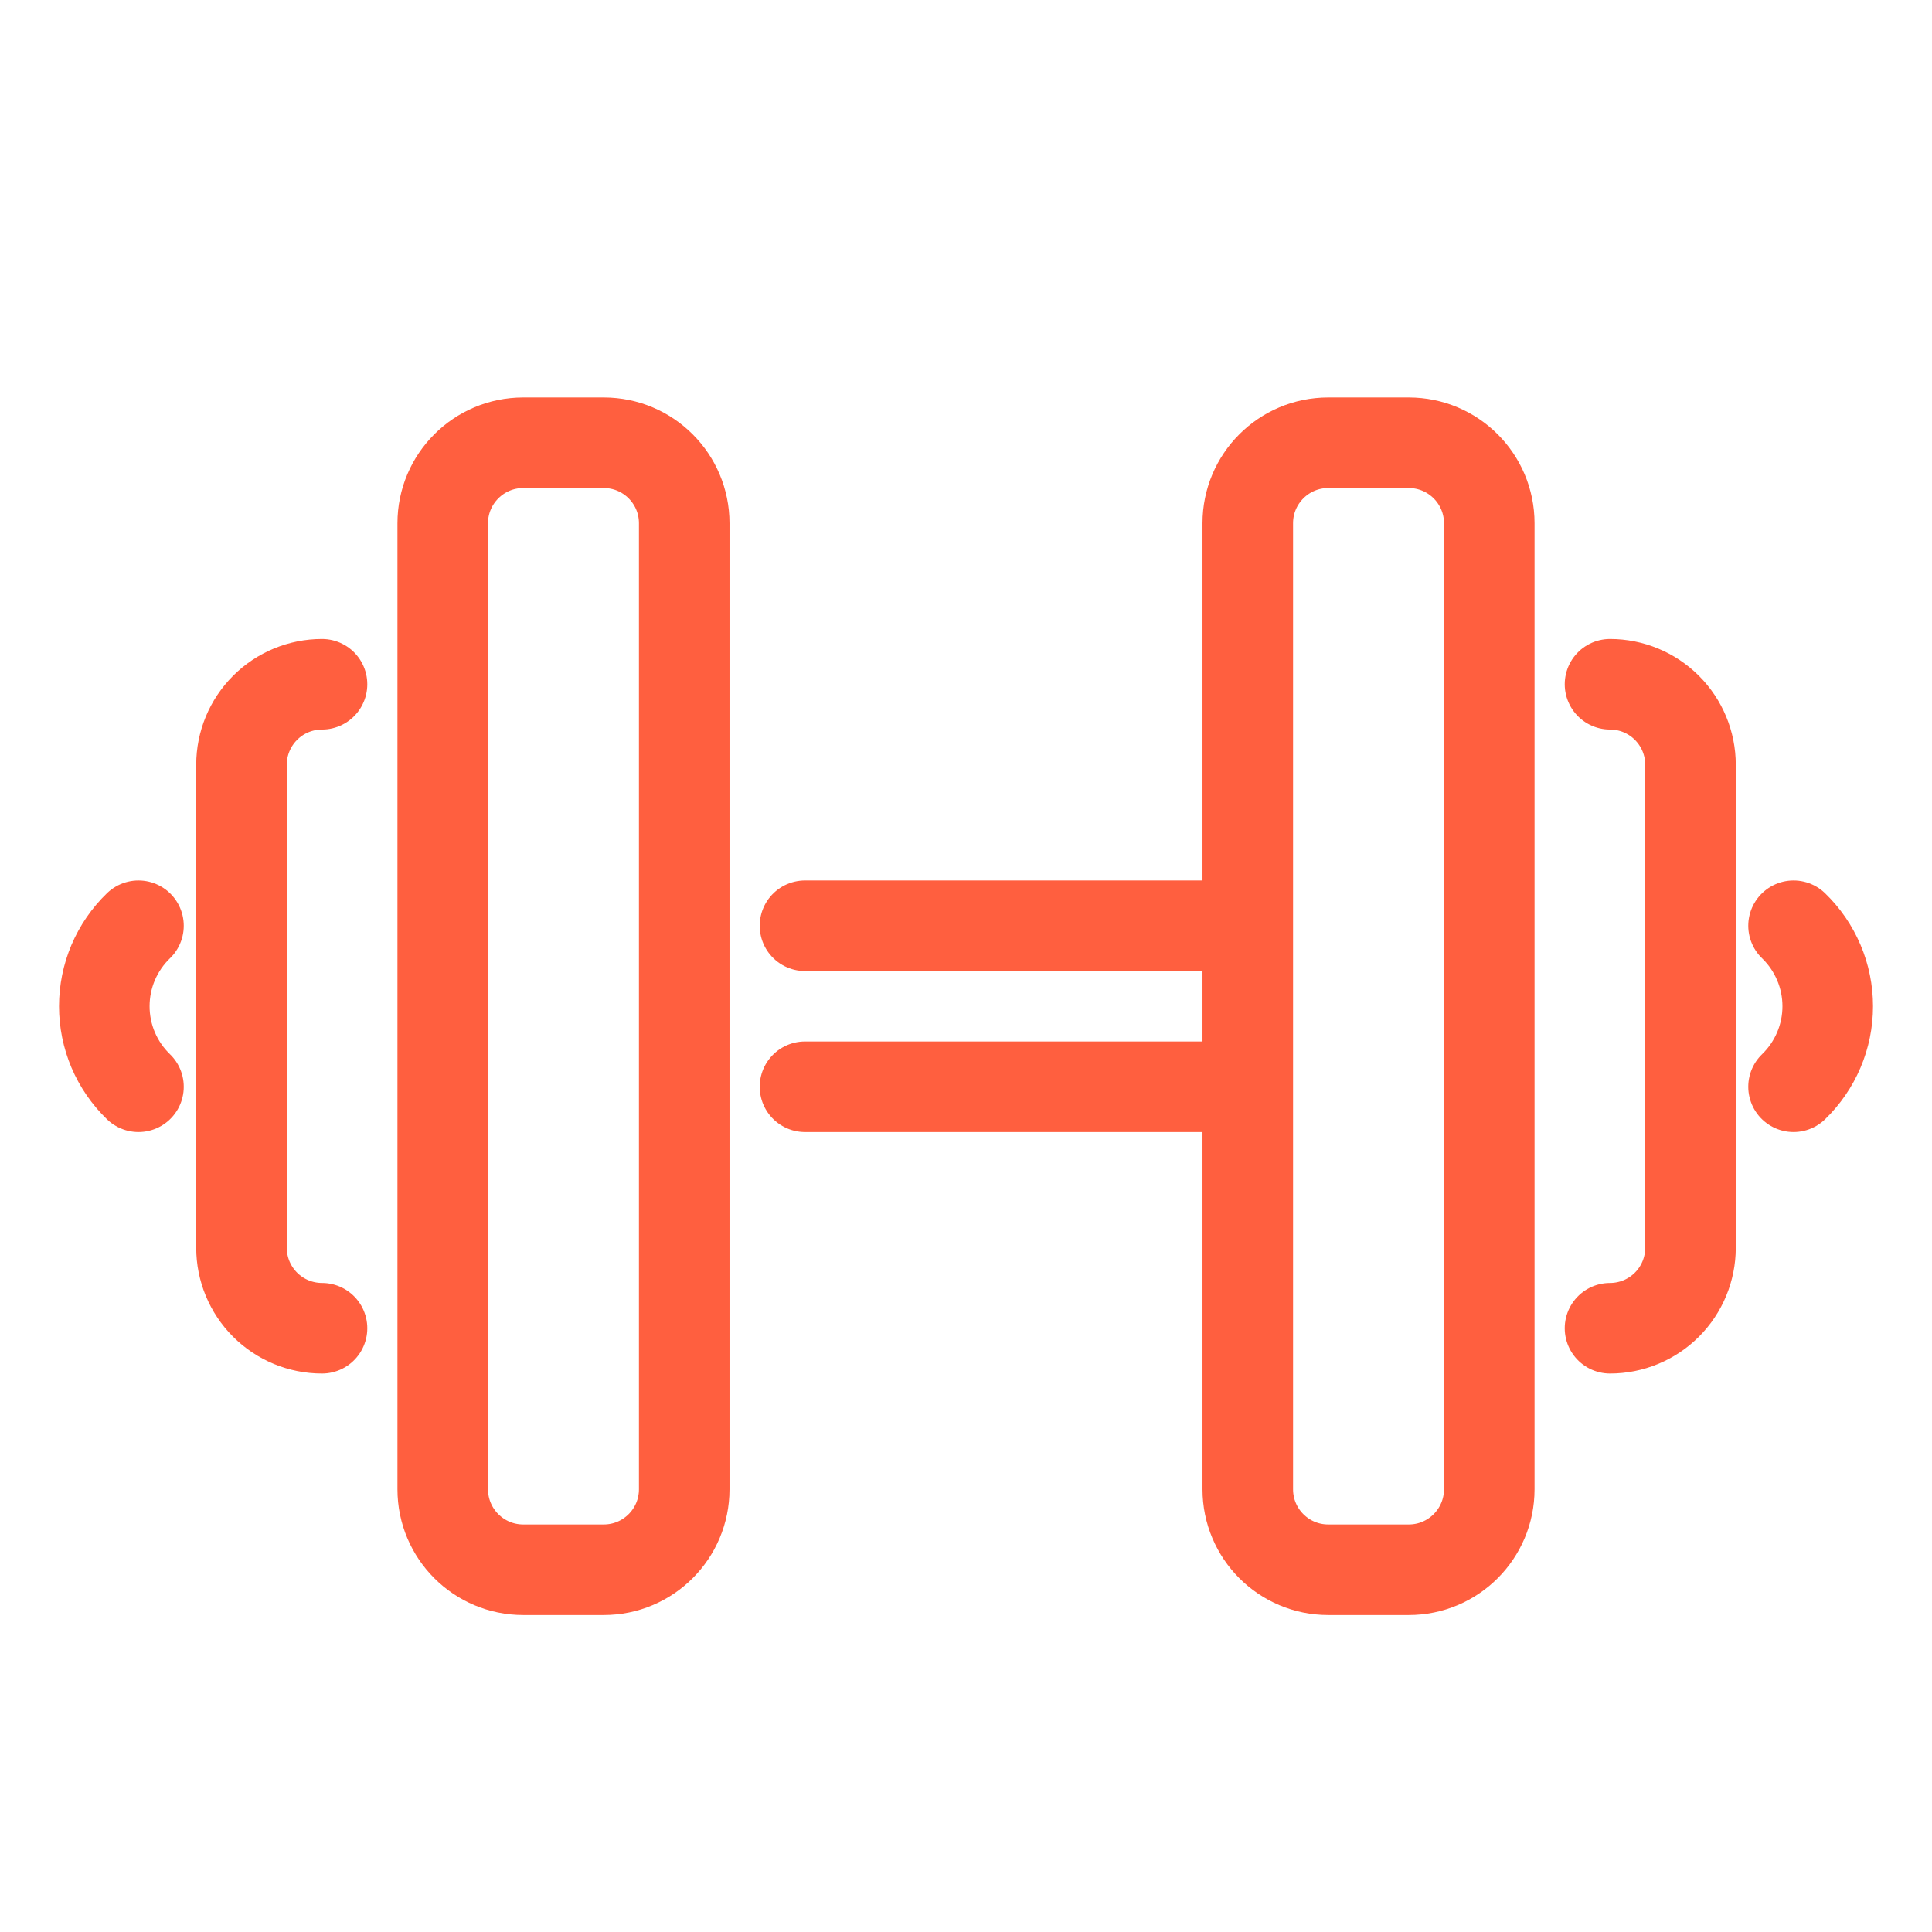 <svg width="64" height="64" viewBox="0 0 64 64" fill="none" xmlns="http://www.w3.org/2000/svg">
<path d="M20 14.667H17.333C15.86 14.667 14.666 15.861 14.666 17.333V49.333C14.666 50.806 15.86 52 17.333 52H20C21.473 52 22.666 50.806 22.666 49.333V17.333C22.666 15.861 21.473 14.667 20 14.667Z" stroke="#FF5F3F" stroke-width="3" stroke-miterlimit="10" stroke-linecap="round"/>
<path d="M10.667 44C9.959 44 9.281 43.719 8.781 43.219C8.281 42.719 8 42.041 8 41.333V25.333C8 24.626 8.281 23.948 8.781 23.448C9.281 22.948 9.959 22.667 10.667 22.667" stroke="#FF5F3F" stroke-width="3" stroke-miterlimit="10" stroke-linecap="round"/>
<path d="M44 52H46.667C48.14 52 49.334 50.806 49.334 49.333L49.334 17.333C49.334 15.861 48.14 14.667 46.667 14.667H44C42.527 14.667 41.334 15.861 41.334 17.333V49.333C41.334 50.806 42.527 52 44 52Z" stroke="#FF5F3F" stroke-width="3" stroke-miterlimit="10" stroke-linecap="round"/>
<path d="M53.334 22.667C54.041 22.667 54.719 22.948 55.219 23.448C55.719 23.948 56 24.626 56 25.333V41.333C56 42.041 55.719 42.719 55.219 43.219C54.719 43.719 54.041 44 53.334 44" stroke="#FF5F3F" stroke-width="3" stroke-miterlimit="10" stroke-linecap="round"/>
<path d="M40 36H26.666" stroke="#FF5F3F" stroke-width="3" stroke-miterlimit="10" stroke-linecap="round"/>
<path d="M26.666 30.667H40" stroke="#FF5F3F" stroke-width="3" stroke-miterlimit="10" stroke-linecap="round"/>
<path d="M59.414 30.667C59.772 31.012 60.056 31.427 60.251 31.885C60.446 32.343 60.546 32.836 60.546 33.333C60.546 33.831 60.446 34.324 60.251 34.782C60.056 35.24 59.772 35.654 59.414 36" stroke="#FF5F3F" stroke-width="3" stroke-miterlimit="10" stroke-linecap="round"/>
<path d="M4.587 36C4.229 35.654 3.944 35.24 3.749 34.782C3.555 34.324 3.455 33.831 3.455 33.333C3.455 32.836 3.555 32.343 3.749 31.885C3.944 31.427 4.229 31.012 4.587 30.667" stroke="#FF5F3F" stroke-width="3" stroke-miterlimit="10" stroke-linecap="round"/>
</svg>
